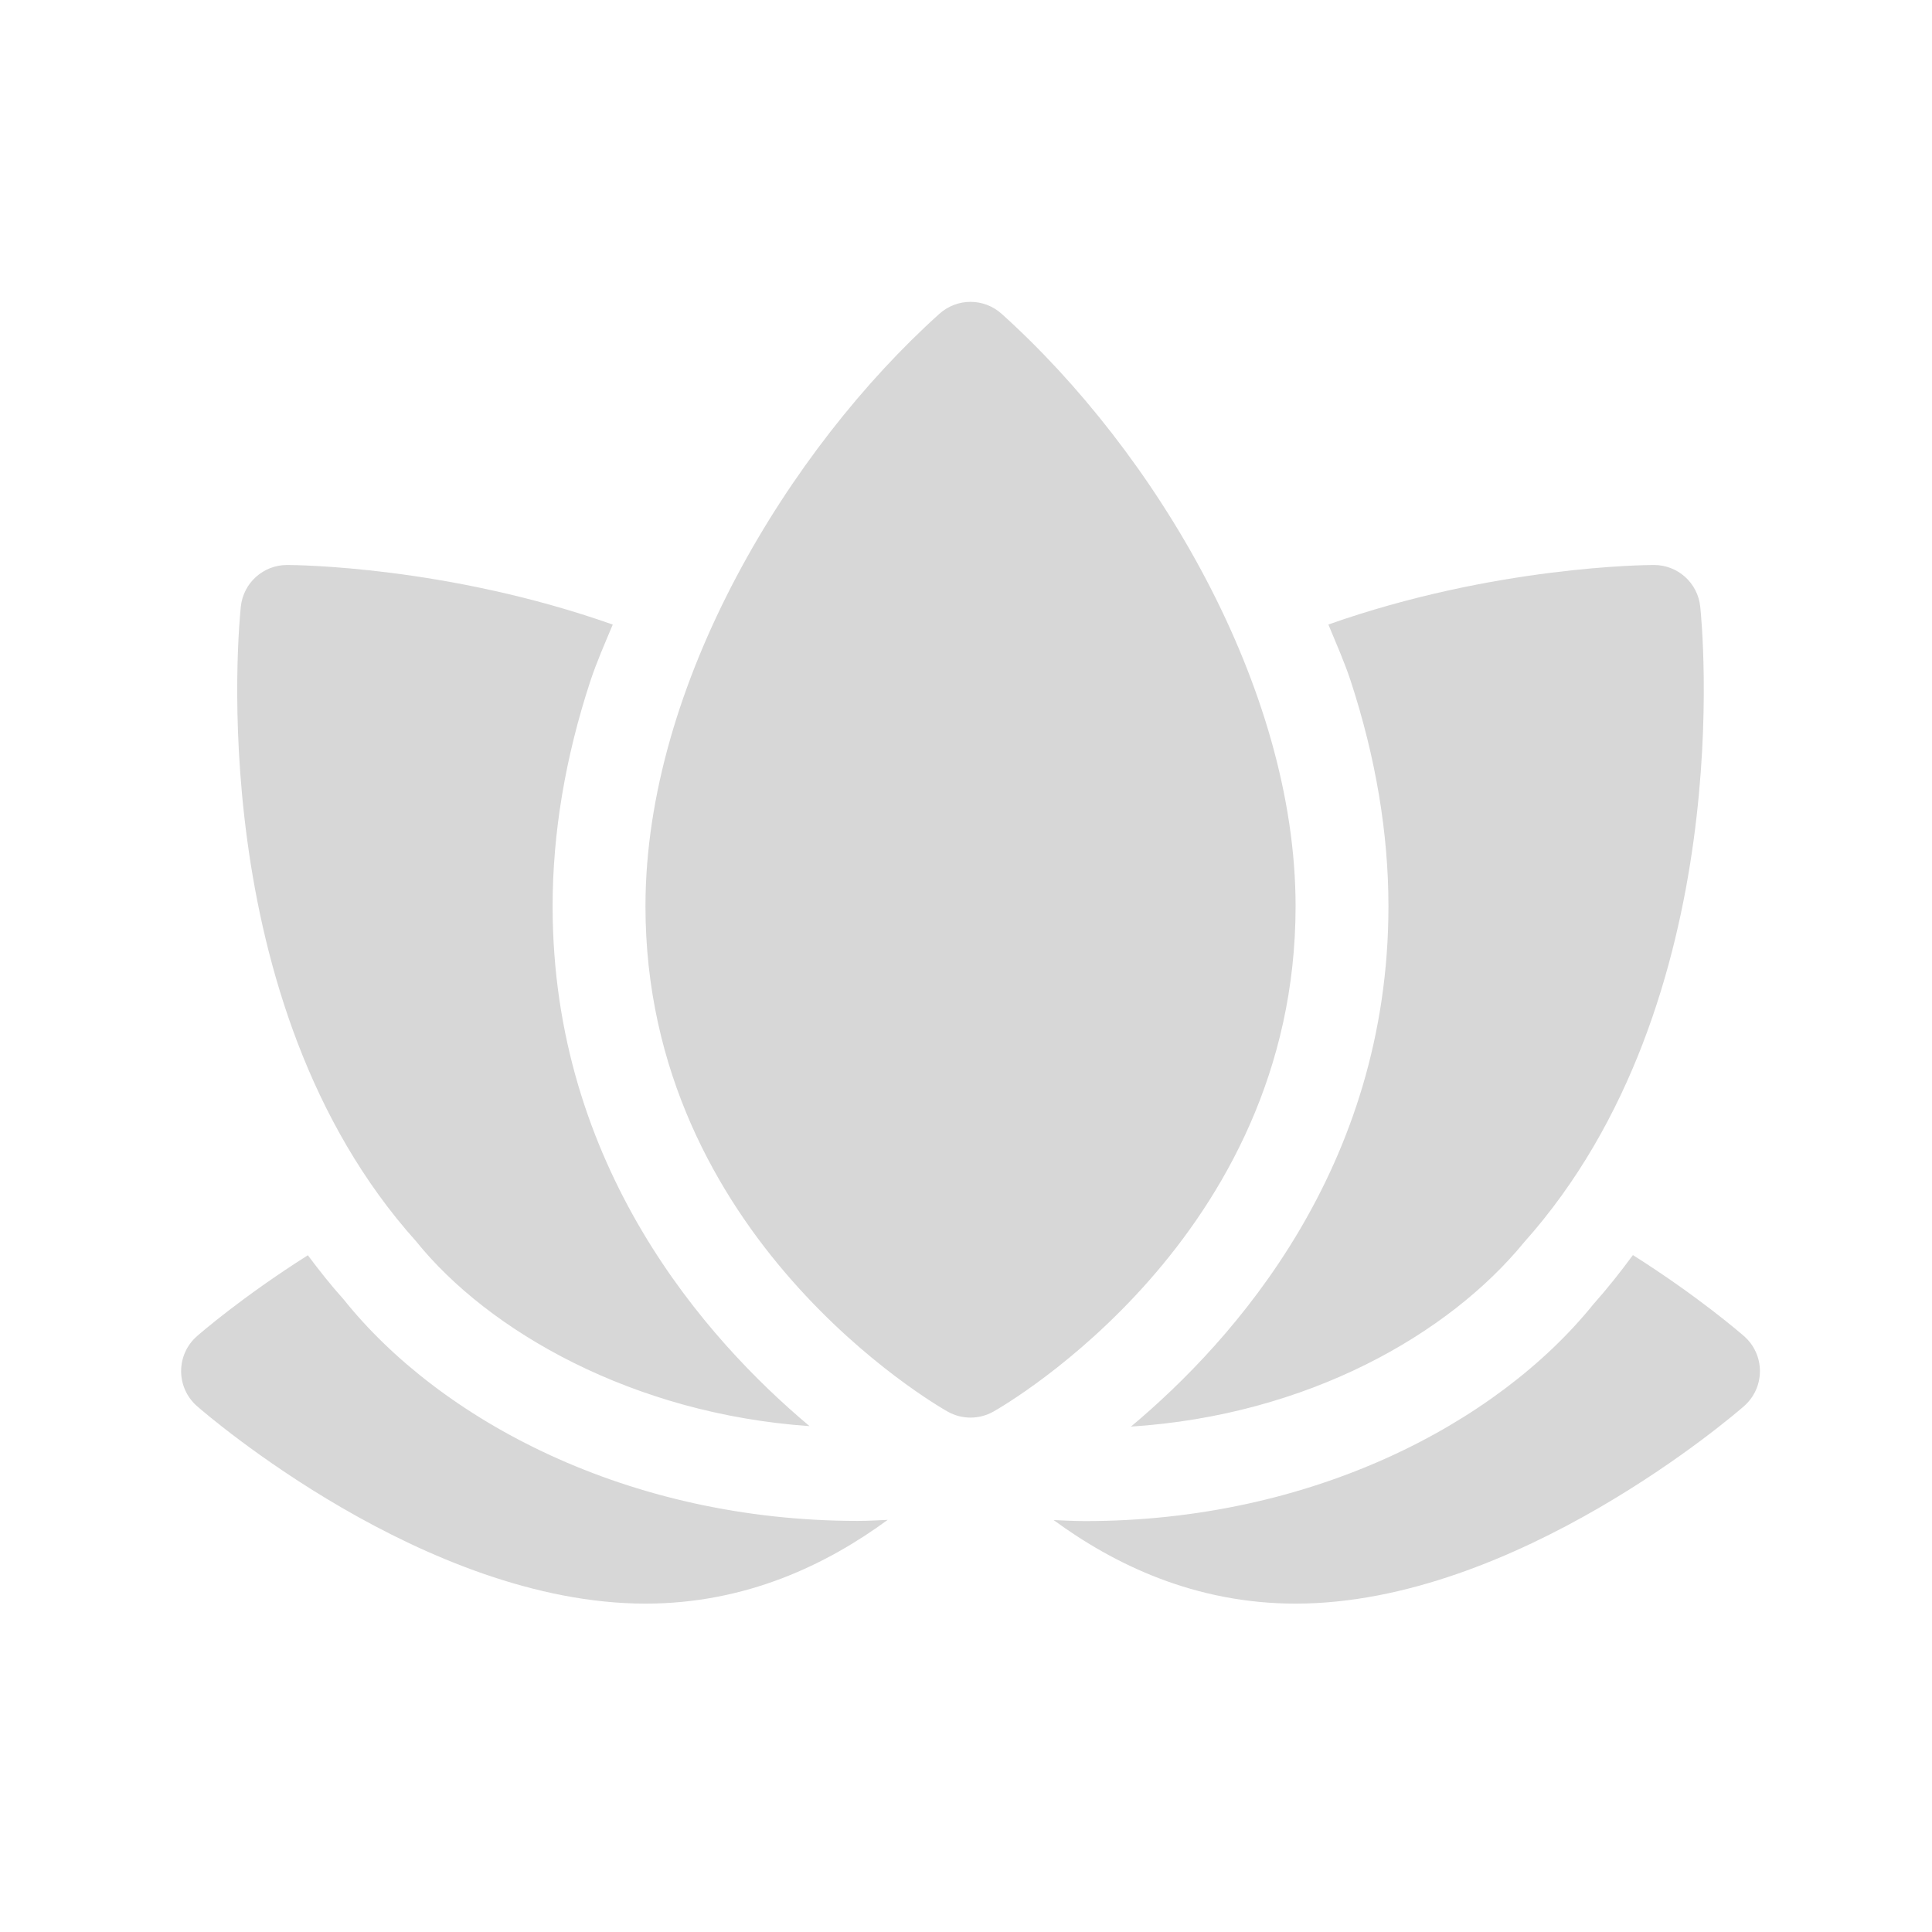 <svg width="32" height="32" viewBox="0 0 32 32" fill="none" xmlns="http://www.w3.org/2000/svg">
<path d="M21.459 15.01C21.459 11.375 19.13 7.481 16.589 5.197C16.296 4.934 15.853 4.934 15.56 5.197C13.075 7.431 10.691 11.327 10.691 15.01C10.691 20.495 15.493 23.266 15.697 23.381C15.814 23.447 15.945 23.48 16.075 23.48C16.205 23.48 16.335 23.447 16.453 23.381C16.657 23.266 21.459 20.495 21.459 15.01ZM28.887 22.131C28.84 22.09 28.133 21.475 27.046 20.788C26.841 21.067 26.625 21.34 26.39 21.604C24.797 23.578 21.725 25.194 17.972 25.194C17.783 25.194 17.622 25.183 17.451 25.177C18.451 25.909 19.786 26.561 21.459 26.561C25.104 26.561 28.733 23.424 28.887 23.29C29.053 23.144 29.15 22.933 29.15 22.71C29.15 22.488 29.054 22.277 28.887 22.131ZM5.694 21.525C5.481 21.288 5.286 21.041 5.099 20.791C4.015 21.477 3.309 22.09 3.263 22.131C3.095 22.277 3 22.488 3 22.71C3 22.933 3.096 23.144 3.263 23.29C3.416 23.424 7.045 26.561 10.691 26.561C12.366 26.561 13.702 25.907 14.703 25.174C14.54 25.18 14.39 25.191 14.211 25.191C10.389 25.191 7.286 23.515 5.694 21.525ZM22.997 15.01C22.997 19.332 20.45 22.191 18.732 23.629C21.667 23.439 23.998 22.097 25.243 20.577C28.816 16.579 28.189 10.311 28.161 10.046C28.119 9.654 27.789 9.358 27.396 9.358C27.263 9.358 24.742 9.376 22.002 10.344C22.129 10.653 22.265 10.955 22.372 11.279C22.787 12.549 22.997 13.802 22.997 15.01ZM13.408 23.621C11.691 22.18 9.153 19.325 9.153 15.01C9.153 13.802 9.362 12.55 9.776 11.287C9.884 10.96 10.02 10.655 10.149 10.345C7.408 9.376 4.887 9.358 4.754 9.358C4.361 9.358 4.031 9.654 3.989 10.046C3.961 10.312 3.332 16.594 6.892 20.56C8.092 22.052 10.49 23.42 13.408 23.621Z" fill="#D7D7D7"/>
</svg>
